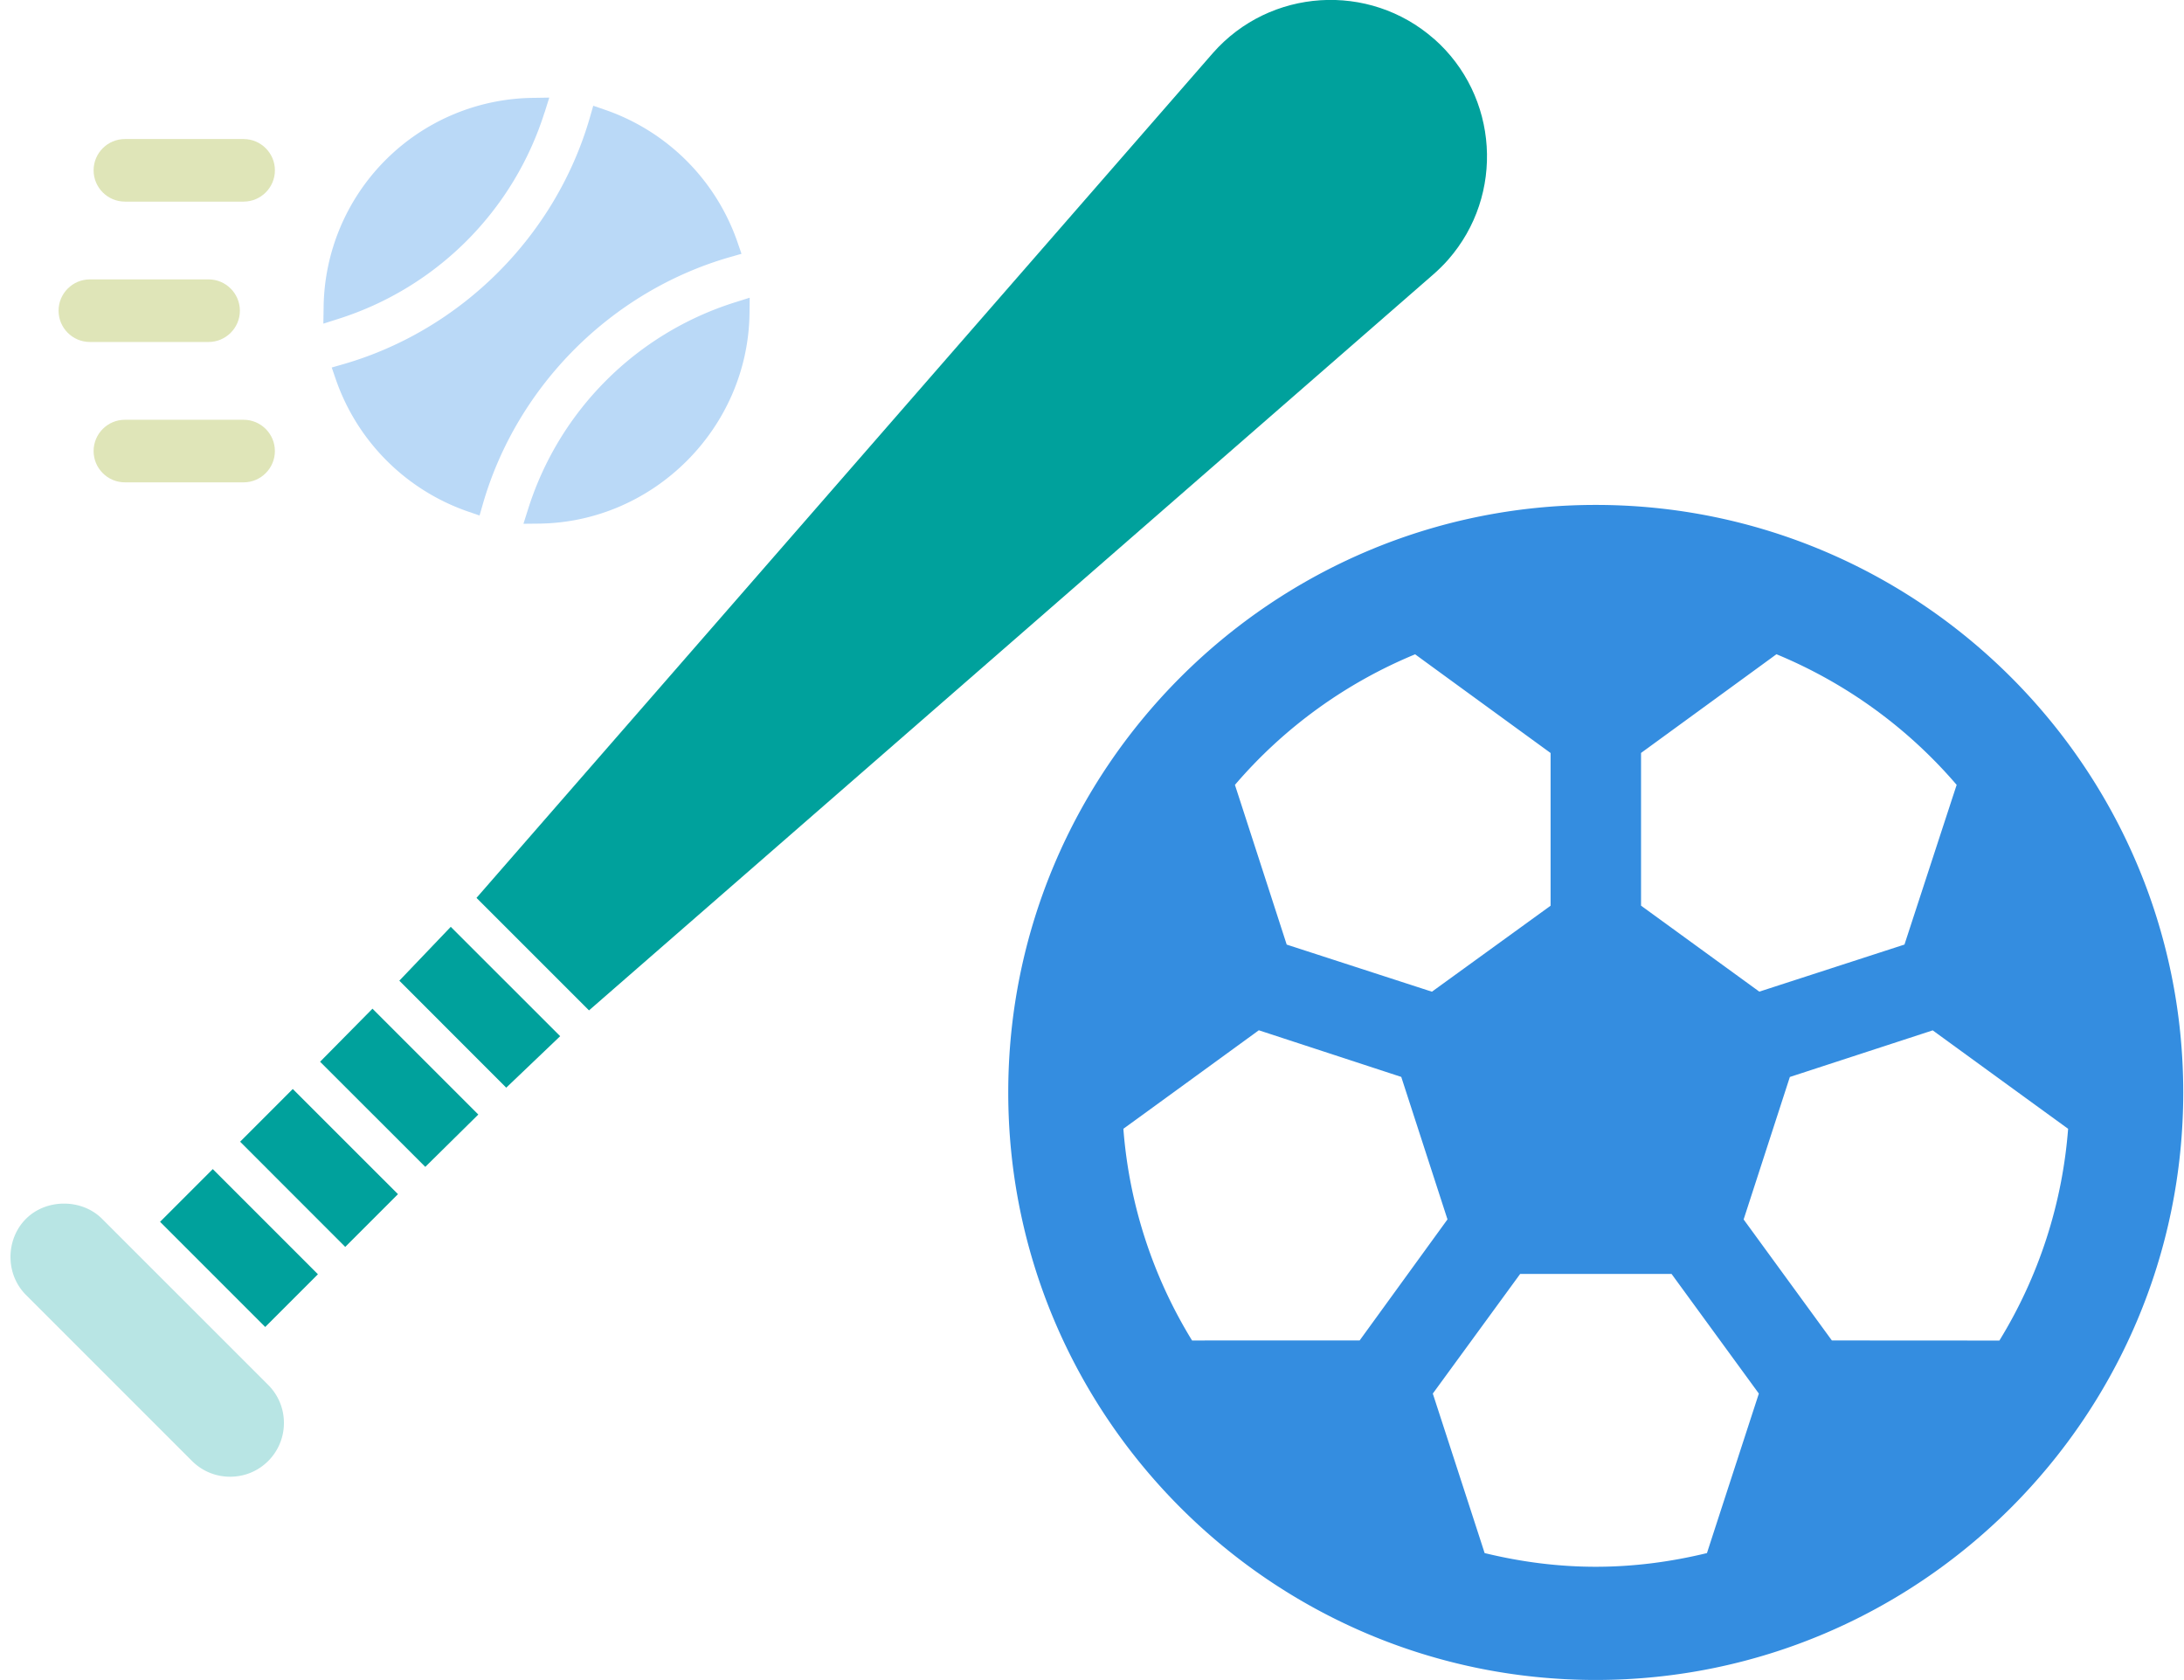 <svg xmlns="http://www.w3.org/2000/svg" width="104" height="80" fill="none"><path fill="#348DE0" d="M75.988 24.043c-15.427 0-27.976 12.55-27.976 27.976 0 15.426 12.55 27.976 27.976 27.976 15.426 0 27.976-12.55 27.976-27.976 0-15.426-12.55-27.976-27.976-27.976Zm5.298 49.91c-3.582.869-7.014.869-10.59 0-.009-.04-2.467-7.595-2.467-7.595l4.16-5.697h7.209l4.157 5.697s-2.461 7.555-2.47 7.594Zm3.944-22.67 6.804-2.22s6.414 4.666 6.448 4.686a22.558 22.558 0 0 1-3.274 10.086c-.04-.003-7.976-.006-7.976-.006l-4.202-5.762 2.2-6.781v-.003Zm5.46-6.306-6.913 2.242-5.632-4.094v-7.272s6.414-4.672 6.448-4.7a22.755 22.755 0 0 1 8.582 6.221c-.017.04-2.486 7.603-2.486 7.603Zm-29.418.003s-2.45-7.566-2.466-7.606a22.706 22.706 0 0 1 8.582-6.218c.031.028 6.45 4.7 6.45 4.7v7.272l-5.651 4.094-6.912-2.242h-.003Zm5.456 6.303 2.2 6.781-4.182 5.763s-7.937 0-7.98.005a22.538 22.538 0 0 1-3.272-10.083c.034-.02 6.45-4.69 6.45-4.69l6.782 2.22.002.004Z"/><path fill="#DFE5B8" d="M4.278 16.284h5.655c.821 0 1.49-.669 1.49-1.49s-.669-1.49-1.49-1.49H4.278c-.82 0-1.489.669-1.489 1.49s.668 1.49 1.49 1.49ZM11.601 19.988H5.946c-.82 0-1.489.669-1.489 1.49 0 .82.668 1.49 1.49 1.49H11.6c.821 0 1.49-.67 1.49-1.49 0-.822-.669-1.49-1.49-1.49ZM5.946 9.6h5.655c.821 0 1.49-.668 1.49-1.49 0-.82-.669-1.489-1.49-1.489H5.946c-.82 0-1.489.668-1.489 1.49 0 .82.668 1.489 1.49 1.489Z"/><path fill="#BAD9F7" d="m16.34 17.344-.543.156.184.535a10.182 10.182 0 0 0 6.32 6.328l.535.184.156-.543c1.625-5.635 6.133-10.143 11.774-11.763l.543-.155-.184-.535a10.183 10.183 0 0 0-6.34-6.332l-.535-.184-.156.544c-1.62 5.635-6.124 10.143-11.754 11.765Z"/><path fill="#BAD9F7" d="m25.15 24.233-.224.708.742-.008c5.459-.062 9.956-4.553 10.023-10.015l.009-.742-.708.223a15.067 15.067 0 0 0-9.842 9.835ZM25.932 5.36l.224-.712-.748.012a10.089 10.089 0 0 0-9.998 10.006l-.012.745.711-.226a15.07 15.07 0 0 0 9.82-9.826h.003Z"/><path fill="#00A19C" d="m19.016 46.698 5.09 5.094 2.569-2.452-5.21-5.207-2.45 2.565ZM15.242 50.557l5.01 5.006 2.525-2.492-5.04-5.04-2.495 2.526Z"/><path fill="#B8E5E4" d="M4.861 58.037c-.965-.966-2.658-.966-3.624 0-.966.965-1 2.624 0 3.624l7.909 7.909a2.549 2.549 0 0 0 1.812.747c.685 0 1.328-.263 1.812-.747.481-.482.75-1.127.75-1.813 0-.685-.266-1.328-.75-1.812l-7.909-7.908Z"/><path fill="#00A19C" d="M68.283 1.85c-3.09-2.715-7.81-2.412-10.525.674L22.69 42.755l5.358 5.357L68.29 13.035c.21-.187.462-.43.666-.665 2.715-3.087 2.412-7.807-.672-10.523l-.002.003ZM11.434 54.364l5.006 5.01 2.511-2.512-5.009-5.007-2.508 2.51ZM10.132 55.669l-2.51 2.51 5.007 5.008 2.51-2.51-5.007-5.008Z"/></svg>